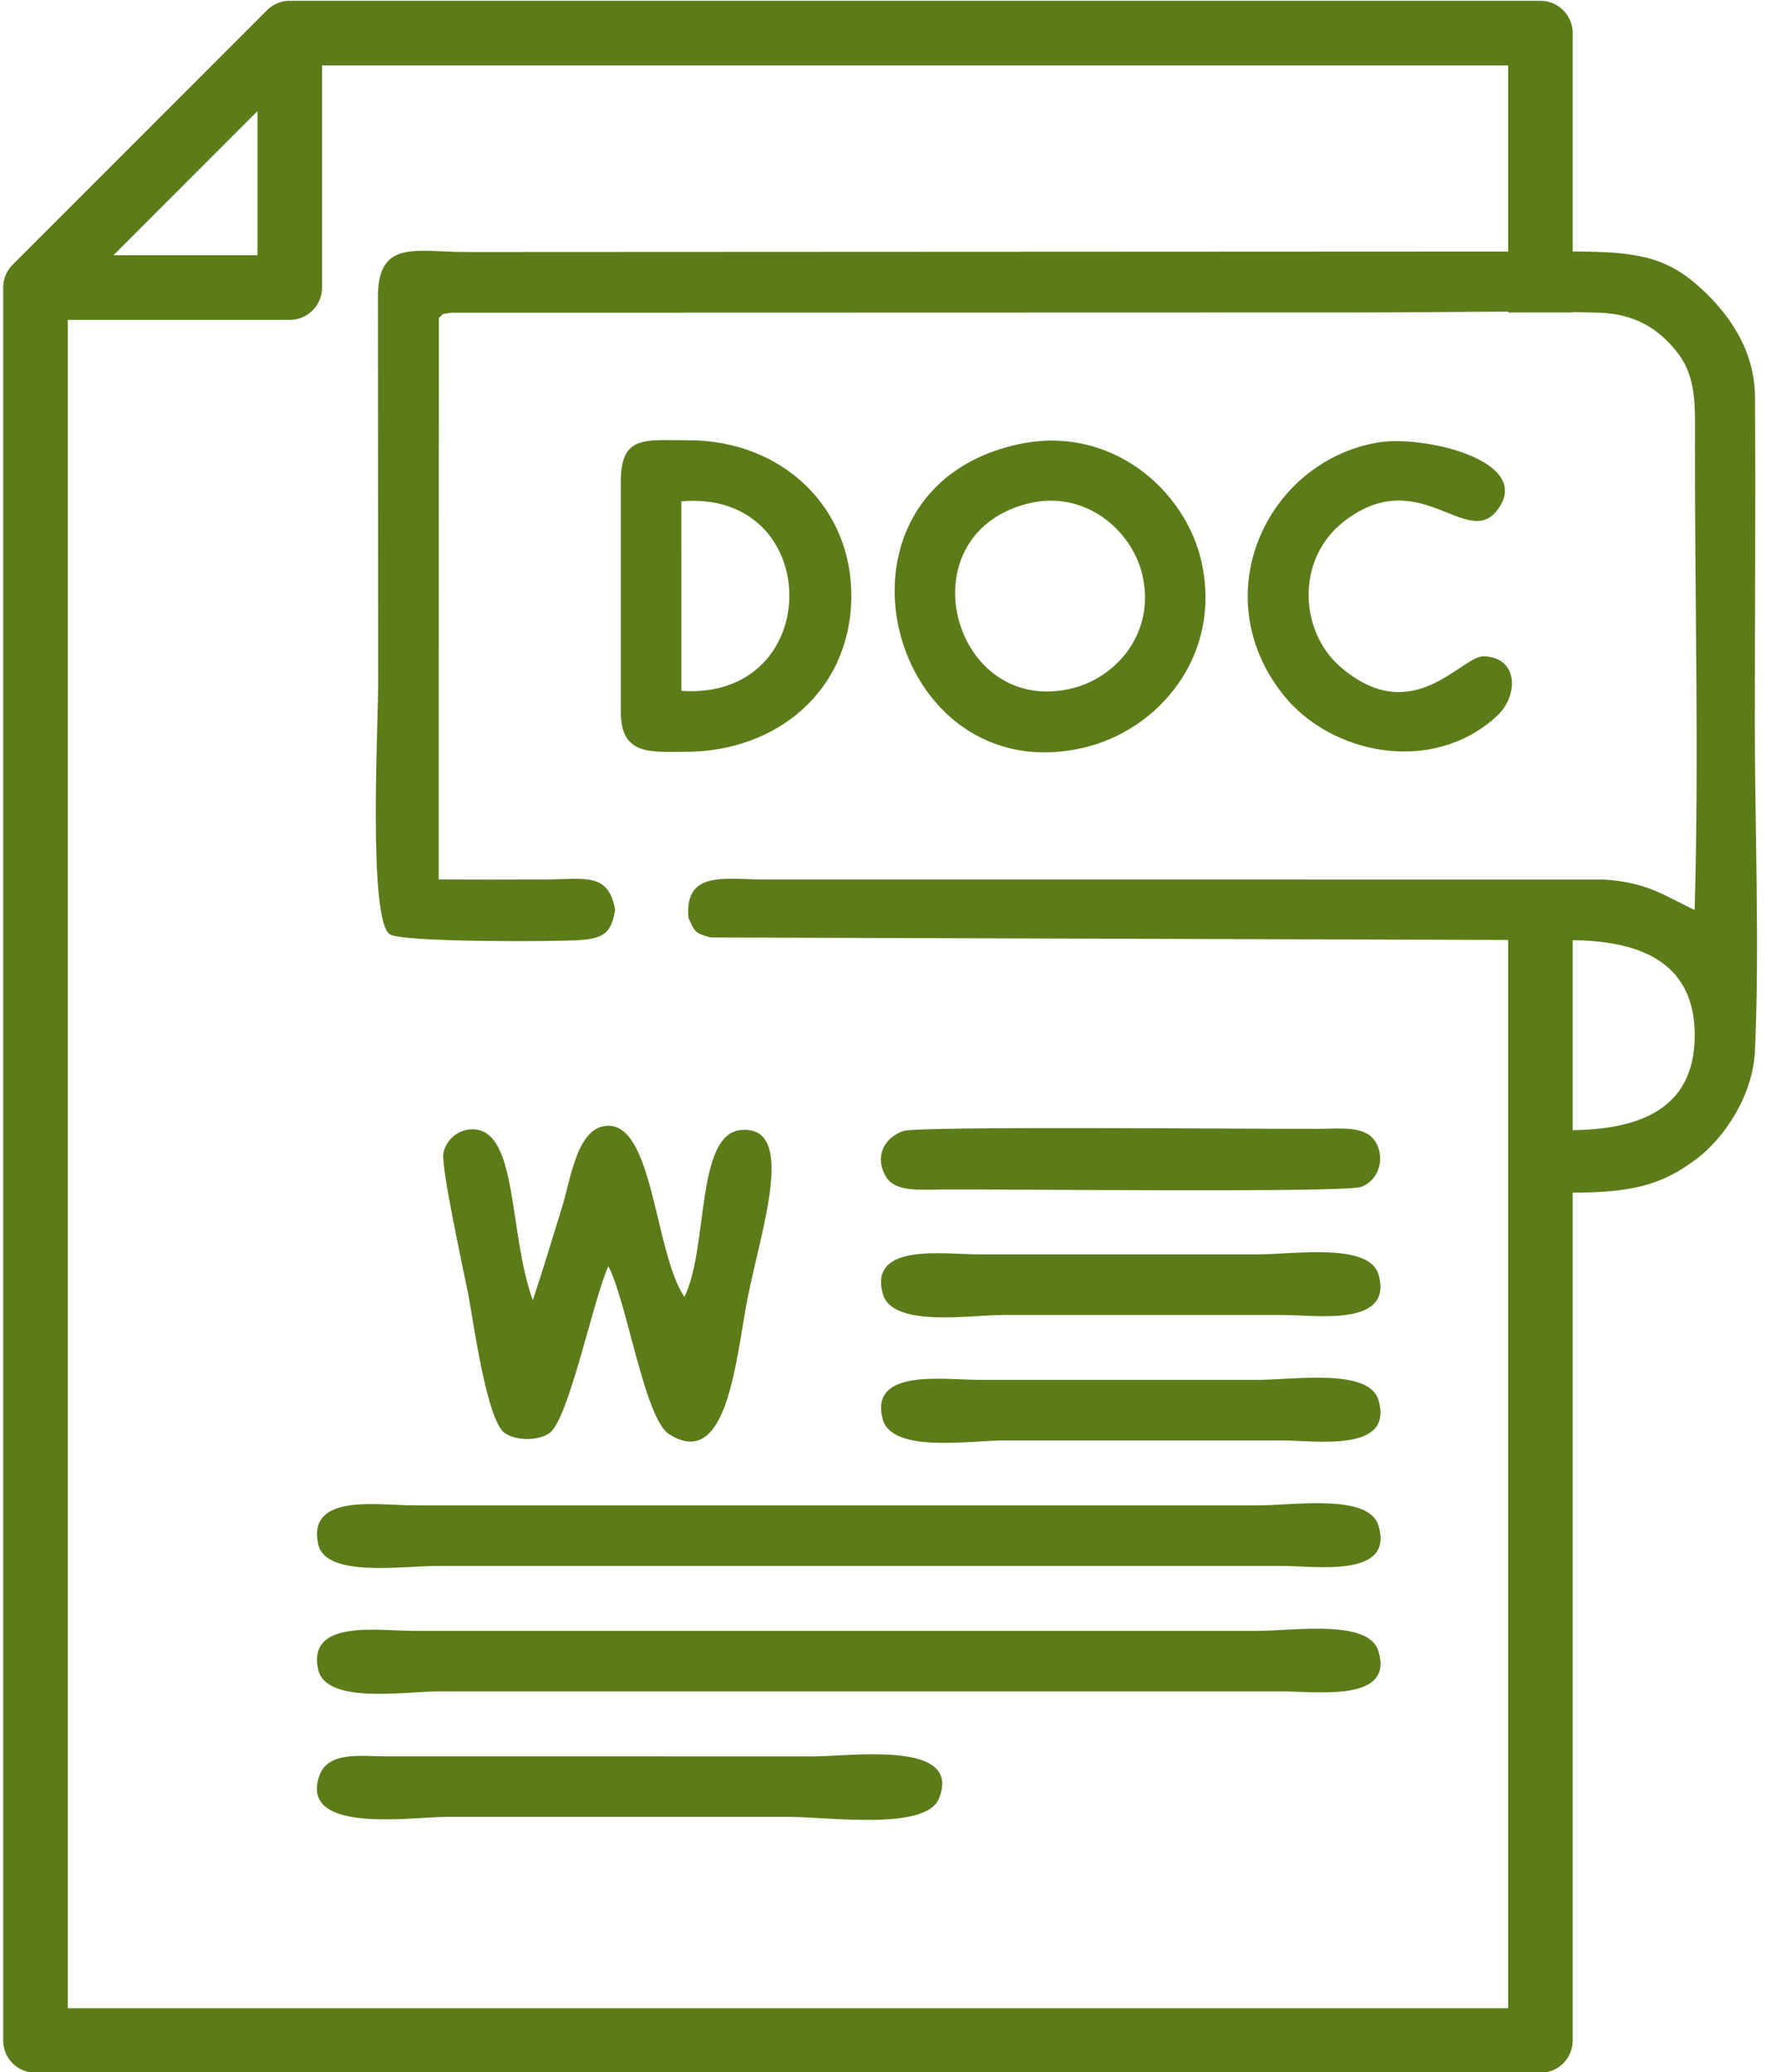 <svg width="43" height="50" viewBox="0 0 43 50" fill="none" xmlns="http://www.w3.org/2000/svg">
<g clip-path="url(#clip0_54_3)">
<path fill-rule="evenodd" clip-rule="evenodd" d="M37.971 22.687C39.469 22.709 40.916 23.132 40.917 24.98C40.919 26.834 39.471 27.251 37.971 27.273V22.687ZM7.776 1.579L7.776 6.939C7.776 7.37 7.427 7.719 6.997 7.719H1.636V48.46H36.412V22.683L17.155 22.622C16.783 22.52 16.783 22.499 16.622 22.152C16.523 20.994 17.496 21.224 18.485 21.224L37.522 21.226H37.971L38.737 21.226C39.793 21.298 40.177 21.612 40.915 21.96C41.022 18.276 40.917 14.448 40.923 10.748C40.924 9.801 40.977 9.09 40.462 8.461C40.038 7.944 39.49 7.567 38.569 7.544C38.371 7.539 38.171 7.534 37.971 7.531V7.54H36.412V7.521C35.243 7.523 34.067 7.54 32.912 7.54L10.887 7.546C10.616 7.6 10.752 7.534 10.595 7.673L10.591 21.222C11.434 21.23 12.28 21.226 13.124 21.224C14.115 21.223 14.685 21.034 14.851 21.95C14.769 22.484 14.598 22.644 14.008 22.685C13.384 22.728 9.708 22.74 9.413 22.547C8.885 22.2 9.13 17.518 9.13 16.499L9.125 7.135C9.138 5.772 10.048 6.082 11.272 6.082L36.412 6.07V1.579H7.776ZM6.217 6.159V2.681L2.739 6.159H6.217ZM37.192 50.019H0.856C0.426 50.019 0.077 49.67 0.077 49.239V6.939C0.077 6.72 0.167 6.522 0.312 6.381L6.445 0.248L6.46 0.233L6.474 0.22L6.489 0.207L6.504 0.194L6.52 0.182L6.536 0.17L6.551 0.159L6.568 0.148L6.584 0.137L6.6 0.127C6.606 0.124 6.611 0.121 6.617 0.118L6.634 0.108L6.651 0.1L6.668 0.091L6.686 0.084L6.703 0.076L6.719 0.07L6.721 0.069H6.721L6.73 0.066L6.739 0.063H6.739L6.74 0.062L6.757 0.057L6.775 0.051L6.792 0.046L6.793 0.046H6.793L6.794 0.046L6.811 0.041L6.828 0.038L6.829 0.037L6.83 0.037L6.848 0.033L6.866 0.03L6.885 0.027L6.903 0.025L6.922 0.023L6.94 0.021L6.959 0.02L6.978 0.019L6.997 0.019L37.192 0.019C37.622 0.019 37.971 0.368 37.971 0.799V6.069C39.464 6.073 40.194 6.176 41.028 6.922C41.674 7.501 42.365 8.391 42.372 9.574C42.389 12.203 42.368 14.843 42.368 17.474C42.368 20.024 42.486 22.858 42.37 25.372C42.32 26.442 41.626 27.465 40.965 27.963C40.111 28.607 39.396 28.775 37.971 28.781V49.239C37.971 49.67 37.622 50.019 37.192 50.019ZM21.312 31.218C21.535 32.047 23.422 31.732 24.224 31.732H30.95C31.781 31.732 33.641 32.028 33.284 30.76C33.063 29.979 31.239 30.27 30.365 30.27H23.639C22.782 30.27 20.98 29.986 21.312 31.218ZM21.31 34.24C21.527 35.077 23.418 34.76 24.224 34.76H30.95C31.775 34.76 33.659 35.061 33.281 33.784C33.052 33.01 31.241 33.298 30.365 33.298H23.639C22.784 33.298 20.992 33.017 21.31 34.24ZM21.803 27.294C21.373 27.447 21.094 27.889 21.39 28.395C21.611 28.773 22.228 28.707 22.762 28.704C24.346 28.695 32.452 28.785 32.858 28.643C33.293 28.49 33.467 27.927 33.188 27.521C32.941 27.162 32.346 27.239 31.828 27.241C30.287 27.248 22.158 27.168 21.803 27.294ZM33.249 10.681C30.573 11.155 29.074 14.374 30.985 16.769C32.128 18.203 34.575 18.715 36.135 17.284C36.668 16.796 36.672 15.868 35.829 15.837C35.281 15.817 34.11 17.613 32.354 16.084C31.371 15.228 31.289 13.505 32.425 12.602C34.245 11.158 35.408 13.264 36.144 12.318C37.074 11.123 34.361 10.484 33.249 10.681ZM22.669 43.403C23.244 41.989 20.57 42.384 19.643 42.384L9.31 42.383C8.683 42.381 7.904 42.255 7.702 42.876C7.252 44.26 9.918 43.845 10.772 43.845H19.058C20.021 43.845 22.353 44.181 22.669 43.403ZM16.45 12.097C19.91 11.803 19.945 16.908 16.451 16.672L16.45 12.097ZM14.989 11.625V17.181C14.989 18.235 15.709 18.143 16.536 18.143C18.788 18.143 20.513 16.646 20.554 14.454C20.595 12.226 18.861 10.625 16.633 10.625C15.56 10.625 14.989 10.492 14.989 11.625ZM24.792 12.158C26.169 11.796 27.315 12.778 27.575 13.851C27.915 15.26 26.956 16.342 25.905 16.606C23.013 17.333 21.806 12.942 24.792 12.158ZM24.56 10.727C19.557 11.849 21.44 19.148 26.169 18.042C27.943 17.627 29.503 15.857 29.014 13.583C28.634 11.821 26.808 10.223 24.56 10.727ZM12.865 31.375C12.278 29.778 12.511 27.306 11.444 27.253C11.062 27.234 10.762 27.514 10.704 27.834C10.644 28.169 11.227 30.828 11.31 31.258C11.419 31.828 11.749 34.276 12.185 34.581C12.448 34.766 12.978 34.78 13.262 34.586C13.734 34.263 14.329 31.323 14.688 30.557C15.135 31.401 15.562 34.236 16.155 34.61C17.581 35.51 17.763 32.768 18.058 31.286C18.378 29.669 19.241 27.17 17.905 27.267C16.783 27.348 17.113 30.117 16.523 31.295C15.788 30.198 15.779 27.011 14.605 27.172C13.918 27.266 13.774 28.481 13.568 29.138C13.329 29.903 13.115 30.628 12.865 31.375ZM7.681 40.284C7.864 41.137 9.799 40.816 10.577 40.816H30.95C31.803 40.816 33.678 41.083 33.276 39.832C33.031 39.071 31.242 39.355 30.365 39.355H9.992C9.124 39.355 7.42 39.072 7.681 40.284ZM7.682 37.262C7.86 38.077 9.685 37.788 10.577 37.788H30.95C31.771 37.788 33.676 38.089 33.279 36.808C33.04 36.04 31.242 36.327 30.365 36.327H9.992C9.137 36.327 7.413 36.027 7.682 37.262Z" fill="#5B7C18"/>
</g>
<defs>
<clipPath id="clip0_54_3">
<rect width="42.5" height="50" fill="white"/>
</clipPath>
</defs>
</svg>
